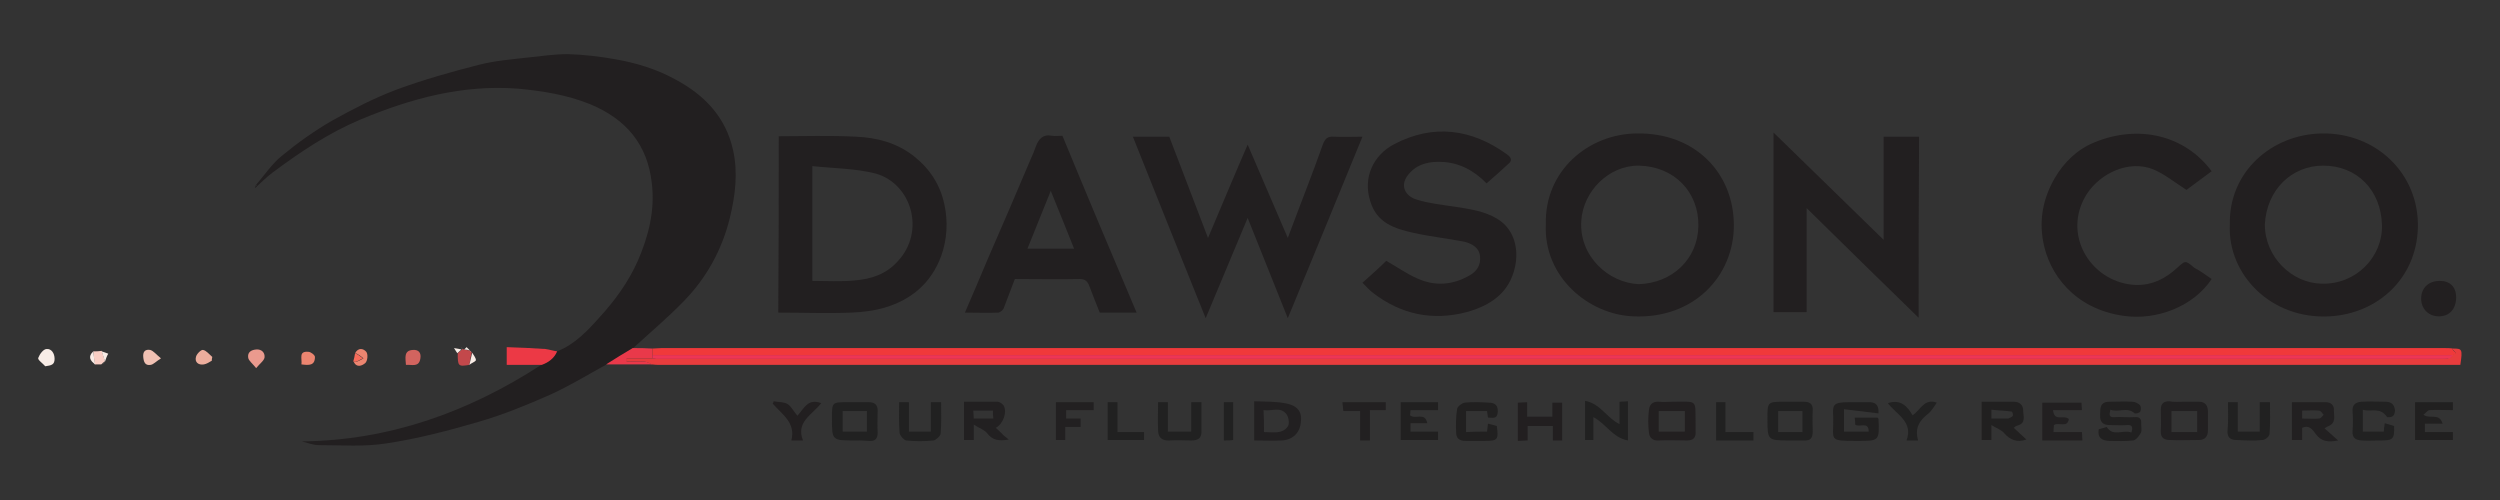 <?xml version="1.0" encoding="utf-8"?>
<!-- Generator: Adobe Illustrator 26.0.2, SVG Export Plug-In . SVG Version: 6.00 Build 0)  -->
<svg version="1.1" id="Layer_1" xmlns="http://www.w3.org/2000/svg" xmlns:xlink="http://www.w3.org/1999/xlink" x="0px" y="0px"
	 viewBox="0 0 535.8 107.2" style="enable-background:new 0 0 535.8 107.2;" xml:space="preserve">
<rect x="0" y="0" width="535.8" height="107.2" fill="#333333" stroke="none"/>
<style type="text/css">
	.st0{fill:#221F20;}
	.st1{fill:#E83C3D;}
	.st2{fill:#F0393A;}
	.st3{fill:#212020;}
	.st4{fill:#222021;}
	.st5{fill:#212121;}
	.st6{fill:#EC3945;}
	.st7{fill:#E9394A;}
	.st8{fill:#F8ECE6;}
	.st9{fill:#EA9A8E;}
	.st10{fill:#C3484B;}
	.st11{fill:#D2645F;}
	.st12{fill:#EDAE9D;}
	.st13{fill:#F1C1B3;}
	.st14{fill:#EC8570;}
	.st15{fill:#F9CEC4;}
	.st16{fill:#F76B5A;}
	.st17{fill:#EE3555;}
</style>
<g>
	<path class="st0" d="M119.4,75.3c3.8-1.5,6.5-4.4,9.1-7.3c3.3-3.6,6.2-7.6,8.2-12.1c2.3-5.3,3.7-10.8,3-16.6
		c-0.9-8.3-5.5-13.8-13.3-17c-5-2-10.1-2.8-15.4-3.3c-11.9-0.9-22.9,2.1-33.7,6.6c-6.9,2.9-13,7-18.9,11.4c-1.2,0.9-2.2,1.9-3.3,2.9
		c-0.1-0.1-0.2-0.2-0.2-0.3c1.8-2.1,3.4-4.5,5.5-6.2c3.4-2.8,6.9-5.3,10.7-7.5c4.5-2.5,9.1-4.9,13.9-6.7c5.7-2.1,11.7-3.8,17.6-5.3
		c3.5-0.9,7.2-1.2,10.8-1.6c2.8-0.3,5.5-0.7,8.3-0.7c3.4,0.1,6.8,0.5,10.2,1.1c4.5,0.8,8.8,2.1,12.8,4.3c6.2,3.3,10.8,8,12.4,15.1
		c1.1,4.9,0.5,9.8-0.7,14.7c-1.7,6.8-5,12.8-9.9,17.8c-3.4,3.5-7.2,6.7-10.8,10c-1.9,1.2-3.8,2.4-5.7,3.5c-4,2.2-7.9,4.6-12.1,6.5
		c-5,2.2-10.1,4.3-15.3,5.8C96.1,92.3,89.6,94,83,95c-4.8,0.8-9.8,0.4-14.7,0.4c-1.2,0-2.4-0.5-3.6-0.8c18.8-0.2,35.7-6.3,51.3-16.4
		C117.5,77.7,118.7,76.8,119.4,75.3z"/>
	<path class="st0" d="M477.9,48.2c-0.3-11.3,8.9-19.4,19.7-19.6c11.7-0.2,20.9,8.7,20.6,20.2c-0.3,10.8-8.5,18.4-18.9,19
		C486.6,68.5,477.4,58.7,477.9,48.2z M485.4,48.1c0,7,5.8,12.6,12.2,12.7c7.4,0.2,13.1-5.8,12.9-12.6c-0.2-7.4-5.3-12.7-12.6-12.7
		C491.2,35.5,485.8,40.6,485.4,48.1z"/>
	<path class="st0" d="M331.3,48.1c-0.3-11.5,9.1-19.4,19.5-19.5c12.5-0.2,20.8,8.5,20.8,19.7c0,10.8-8.5,20.1-21.6,19.5
		C340.5,67.4,330.8,59.4,331.3,48.1z M351.2,60.9c7.1-0.2,12.7-5.3,12.8-12.5c0.1-7.2-5.1-12.7-12.7-12.9c-6.5-0.1-12,5.5-12.4,11.8
		C338.4,54.9,344.7,60.6,351.2,60.9z"/>
	<path class="st0" d="M166.9,29.2c5.6,0,11.1-0.2,16.6,0.1c4.5,0.2,8.7,1.3,12.4,4.2c3.4,2.7,5.6,6.1,6.5,10.3
		c0.8,3.7,0.6,7.5-0.7,11.1c-2.1,5.7-6.3,9.3-12,11c-2.3,0.7-4.8,1-7.3,1.1c-5.1,0.2-10.3,0-15.6,0C166.9,54.5,166.9,42,166.9,29.2z
		 M174.1,35.6c0,8.6,0,16.5,0,24.6c3.1,0,6.1,0.2,9.1-0.1c3.5-0.3,6.7-1.3,9.2-4.1c6-6.4,3-16.6-4.7-18.8
		C183.4,36.1,178.8,36.1,174.1,35.6z"/>
	<path class="st0" d="M242.8,29.3c2.9,0,5.3,0,7.8,0c2.7,7.1,5.5,14.3,8.3,21.7c2.8-6.6,5.5-13.1,8.5-20c2.9,6.8,5.7,13.2,8.6,20
		c2.6-7,5.2-13.5,7.5-20c0.5-1.3,1-1.8,2.4-1.7c2,0.1,3.9,0,6.1,0c-5.3,13-10.6,25.8-16,38.9c-2.9-7.3-5.7-14.2-8.6-21.5
		c-3,7.2-5.9,14.1-9,21.5C253.1,55.1,248,42.3,242.8,29.3z"/>
	<path class="st0" d="M318.6,39.3c-2.7-2.8-6-4.5-9.7-4.6c-2.3-0.1-4.8,0.3-6.6,2.2c-2.7,2.7-1.1,5.2,1.4,5.9
		c2.6,0.8,5.4,1.1,8.1,1.5c3.1,0.5,6.3,0.9,9.1,2.6c3.8,2.3,4.6,6.7,3.8,10.3c-1.2,5.6-5.3,8.3-10.4,9.7c-7.3,1.9-14,0.5-20-4.1
		c-0.8-0.6-1.5-1.4-2.3-2.2c1.8-1.6,3.6-3.2,5.1-4.7c2.3,1.3,4.4,2.8,6.7,3.8c3.8,1.7,7.6,1.4,11.2-0.7c1.6-0.9,2.4-2.3,2.2-4.1
		c-0.2-1.9-1.8-2.7-3.4-3.1c-3.6-0.7-7.3-1.1-10.9-1.9c-4-0.9-7.8-2.1-9.2-6.7c-1.7-5.2,0.7-10,5.1-12.3c8.4-4.4,16.6-3.3,24.2,2.2
		c0.7,0.5,1.3,1.2,0.3,2C321.7,36.6,320.2,37.9,318.6,39.3z"/>
	<path class="st0" d="M411.2,68.1c-8.1-7.9-16-15.6-24-23.5c0,7.6,0,14.9,0,22.3c-2.4,0-4.8,0-7.1,0c0-12.8,0-25.5,0-38.5
		c7.9,7.7,15.7,15.3,23.6,23c0-7.4,0-14.7,0-22.1c2.6,0,5,0,7.6,0C411.2,42.1,411.2,54.9,411.2,68.1z"/>
	<path class="st0" d="M474,59.8c-3.9,5.9-11.8,8.9-18.8,7.9c-10.8-1.5-16.1-9.2-17.3-15.9c-0.9-4.8,0-9.3,2.4-13.5
		c2-3.5,4.9-6.3,8.6-7.8c9.5-3.9,19.4-1.5,25.1,6.2c-1.9,1.4-3.9,2.9-5.4,4c-2.5-1.6-4.7-3.4-7.1-4.4c-5.2-2.1-11.3,0.8-14.2,5.2
		c-4.9,7.6-0.6,16.6,7.1,19c4.6,1.4,8.6,0.2,12.1-3c1.9-1.7,1.8-1.8,3.8-0.1C471.5,58,472.7,58.9,474,59.8z"/>
	<path class="st0" d="M243.6,67c-2.7,0-5.3,0-7.9,0c-0.7-1.8-1.5-3.7-2.2-5.6c-0.4-1.1-0.9-1.6-2.1-1.6c-4.6,0.1-9.2,0-13.9,0
		c-0.8,2.1-1.6,4.2-2.4,6.3c-0.2,0.4-0.7,0.8-1.1,0.9c-2.3,0.1-4.7,0-7.2,0c1.7-3.9,3.3-7.7,4.9-11.5c3.1-7.1,6.2-14.3,9.2-21.4
		c0.4-0.9,0.8-1.8,1.1-2.7c0.6-1.6,1.5-2.7,3.5-2.3c0.6,0.1,1.3,0,2.2,0C232.9,41.7,238.2,54.3,243.6,67z M230.2,53.3
		c-1.6-4-3.2-8-5-12.4c-1.8,4.5-3.4,8.4-5,12.4C223.5,53.3,226.7,53.3,230.2,53.3z"/>
	<path class="st1" d="M525.7,74.7c2,0,2.1,0.1,1.6,3.5c-0.6,0-1.3,0-1.9,0c-128,0-255.9,0-383.9,0c-0.6,0-1.2,0-1.8-0.1
		c-0.5-0.2-1.1-0.6-1.6-0.6c-1.3-0.1-2.6,0-3.9,0c0-0.2,0-0.5,0-0.7c1.8,0,3.7,0,5.5,0c0.3,0,0.6,0,0.9,0c127.6,0,255.3,0,382.9,0
		c0.5,0,1,0.1,1.4-0.1c0.3-0.1,0.5-0.4,0.7-0.7C527.2,75.6,525.3,75.1,525.7,74.7z"/>
	<path class="st2" d="M525.7,74.7c-0.4,0.5,1.5,0.9,0,1.4c-128.6,0-257.3,0-385.9,0c0-0.5,0-0.9,0-1.4c0.7,0,1.3-0.1,2-0.1
		c127.3,0,254.6,0,382,0C524.4,74.6,525.1,74.6,525.7,74.7z"/>
	<path class="st3" d="M402.6,88.6c-2.5-0.3-4.9-0.6-7.4-0.9c0,1.7,0,3.2,0,4.8c1.7,0,3.4,0,5.3,0c0-2.3-2-0.8-2.9-1.5
		c0-0.4,0-0.9-0.1-1.5c1.7,0,3.3,0,4.9,0c0.1,0.1,0.2,0.2,0.2,0.3c0.2,4.7,0.2,4.7-4.6,4.7c-6.3,0-5-0.1-5.1-5
		c-0.1-2.6-0.3-3.3,3.3-3.3c1.4,0,2.8,0,4.1,0C402,86.1,402.7,86.8,402.6,88.6z"/>
	<path class="st4" d="M468,86.1c1.1,0,2.2,0,3.2,0c1.3,0,1.9,0.6,2,1.9c0,1.4,0,2.9,0,4.3c0,1.3-0.7,2-1.9,2c-2.1,0-4.2,0.1-6.3,0
		c-1.2,0-2-0.5-1.9-2c0.1-1.5,0-3,0-4.5c0-1.3,0.6-1.8,1.8-1.8C465.9,86.2,467,86.1,468,86.1z M470.9,92.6c0-1.6,0-3.1,0-4.5
		c-1.9,0-3.8,0-5.5,0c0,1.6,0,3,0,4.5C467.3,92.6,469,92.6,470.9,92.6z"/>
	<path class="st4" d="M493.4,91.7c0,0.8,0,1.6,0,2.6c-0.7,0-1.3,0-2.2,0c0-1.2,0-2.6,0-3.9c0-1.4,0-2.7,0-4.2c2.5,0,4.9,0,7.3,0
		c1.1,0,1.8,0.7,1.7,1.8c0,1.2,0.5,2.6-1.1,3.3c-0.3,0.1-0.6,0.3-0.9,0.5c0.9,0.8,1.8,1.6,2.9,2.6c-2,0.4-3.6,0.3-4.8-1.4
		C495.6,92,494.8,91,493.4,91.7z M493.4,89.7c1.3,0,2.5,0.1,3.6,0c0.4,0,0.7-0.5,1-0.8c-0.3-0.3-0.6-0.9-1-0.9c-1.2-0.1-2.4,0-3.6,0
		C493.4,88.6,493.4,89.1,493.4,89.7z"/>
	<path class="st0" d="M358.5,86.1c5.5,0,4.8-0.6,4.9,4.8c0,0.5,0,1.1,0,1.6c0.1,1.3-0.5,1.9-1.8,1.9c-2,0-4.1-0.1-6.1,0
		c-1.3,0.1-2-0.6-2.1-1.7c-0.2-1.6-0.2-3.2,0-4.8c0.1-1.1,0.7-1.9,2.1-1.8C356.5,86.2,357.5,86.1,358.5,86.1z M355.5,92.5
		c2,0,3.8,0,5.6,0c0-1.6,0-3,0-4.4c-1.9,0-3.8,0-5.6,0C355.5,89.6,355.5,91,355.5,92.5z"/>
	<path class="st3" d="M431.6,91.7c1,0.9,1.8,1.7,2.7,2.5c-2,0.7-3.5,0.1-4.8-1.4c-0.6-0.7-1.6-1-2.7-1.7c0,1.5,0,2.3,0,3.2
		c-0.7,0-1.4,0-2.1,0c0-2.7,0-5.3,0-8.2c2.3,0,4.6,0,6.9,0c1.3,0,2,0.8,2,1.8c0,1.2,0.7,2.8-1.2,3.3C432,91.3,431.8,91.5,431.6,91.7
		z M426.8,89.7c1.2,0,2.2,0,3.2,0c0.1,0,0.3,0,0.4,0c0.4-0.2,0.8-0.3,1-0.6c0.1-0.2-0.1-0.9-0.3-0.9c-1.4-0.2-2.9-0.2-4.3-0.4
		C426.8,88.6,426.8,89.1,426.8,89.7z"/>
	<path class="st5" d="M383.6,94.4c-4.8,0-4.8,0-4.8-4.7c0-3.6,0-3.6,3.7-3.6c1.4,0,2.8,0,4.1,0c1.3,0,2,0.5,1.9,1.9
		c-0.1,1.5,0,3,0,4.5c0,1.4-0.5,2-1.9,1.9C385.7,94.4,384.6,94.4,383.6,94.4z M386.3,92.6c0-1.6,0-3.1,0-4.5c-1.8,0-3.5,0-5.2,0
		c0,1.6,0,3,0,4.5C382.9,92.6,384.6,92.6,386.3,92.6z"/>
	<path class="st5" d="M183.2,94.4c-4.9,0-4.9,0-4.9-4.7c0-3.6,0-3.5,3.6-3.5c1.4,0,2.9,0,4.3,0c1.2,0,1.9,0.5,1.9,1.8
		c0,1.6-0.1,3.1,0,4.7c0,1.3-0.5,1.9-1.8,1.8C185.2,94.4,184.2,94.4,183.2,94.4z M180.6,92.5c1.9,0,3.6,0,5.2,0c0-1.6,0-3,0-4.4
		c-1.8,0-3.5,0-5.2,0C180.6,89.6,180.6,91,180.6,92.5z"/>
	<path class="st4" d="M216.2,94.2c-2.2,0.4-3.5,0.1-4.6-1.3c-0.6-0.8-1.7-1.1-2.9-1.9c0,1.5,0,2.4,0,3.3c-0.8,0-1.4,0-2.1,0
		c0-2.7,0-5.4,0-8.2c2.4,0,4.8,0,7.2,0c0.4,0,1,0.4,1.3,0.8c0.8,1.4-0.1,4-1.7,4.8c0.5,0.4,0.9,0.8,1.3,1.2
		C215,93.3,215.5,93.6,216.2,94.2z M212.8,88c-1.4,0-2.8,0-4.2,0c0,0.6,0.1,1.2,0.1,1.7c1.5,0,2.8,0,4.2,0
		C212.8,89.1,212.8,88.6,212.8,88z"/>
	<path class="st3" d="M449.8,92c0.6-0.2,1.2-0.3,1.7-0.5c1.4,2.2,3.5,0.5,5.3,1.2c0.3-1,0.3-1.7-0.9-1.6c-1.3,0.1-2.5,0-3.8,0
		c-1.4,0-2.1-0.7-2-2.2c0-1.5,0-2.8,2-2.8c1.6,0,3.2-0.1,4.9,0c0.5,0,1.2,0.3,1.6,0.7c0.3,0.3,0.3,1,0.1,1.4c-0.1,0.3-1,0.5-1.2,0.4
		c-1.6-1.5-3.5-0.1-5.2-0.8c-0.3,1.1-0.3,1.7,0.9,1.6c1.4-0.1,2.9,0.1,4.3,0c1.1-0.1,1.5,0.4,1.4,1.5c0,0.7,0.2,1.4-0.1,1.9
		c-0.3,0.6-1,1.5-1.6,1.6c-1.7,0.2-3.5,0.1-5.2,0.1C450.4,94.4,449.5,93.8,449.8,92z"/>
	<path class="st4" d="M268.8,94.4c0-2.8,0-5.4,0-8.4c2.4,0.1,4.7,0,7,0.5c2.4,0.5,3.3,1.9,3,4c-0.2,2.3-1.8,3.8-4.1,3.9
		C272.8,94.5,270.8,94.4,268.8,94.4z M270.9,92.6c1.9,0,3.9,0.5,5.1-1.2c0.4-0.5,0.2-1.9-0.2-2.5c-1.3-1.9-3.2-0.7-5-1
		C270.9,89.5,270.9,91,270.9,92.6z"/>
	<path class="st4" d="M440,87.9c0.3,2.6,2.2,0.9,3.4,1.9c-0.3,2-2.2,0.6-3.2,1.3c0,0.3-0.1,0.9-0.1,1.5c2,0,4,0,6.1,0
		c0,0.6,0.1,1.1,0.1,1.8c-2.9,0-5.7,0-8.6,0c0-2.6,0-5.3,0-8.1c2.7,0,5.5,0,8.4,0c0,0.5,0.1,1,0.1,1.6
		C444.2,87.9,442.2,87.9,440,87.9z"/>
	<path class="st0" d="M522.9,60.2c2.2,0,3.5,1.3,3.5,3.5c0,2.5-1.4,4.1-3.7,4.1c-2.2,0-3.8-1.6-3.8-3.8
		C518.9,61.7,520.5,60.2,522.9,60.2z"/>
	<path class="st5" d="M511.6,89.4c-1.5-2.3-3.5-1-5.2-1.6c0,1.6,0,3.1,0,4.7c1.4,0,2.9,0,4.5,0c0-0.5,0.1-1.1,0.2-1.8
		c0.7,0.2,1.4,0.4,2,0.6c0.1,2.8-0.2,3.1-2.9,3.1c-1.4,0-2.8,0.1-4.1,0c-1.2-0.1-2-0.5-1.9-2c0.1-1.4,0.1-2.9,0-4.3
		c-0.1-1.4,0.7-1.9,1.9-2c1.7-0.1,3.5,0,5.2,0c1.3,0,1.9,0.7,2,1.9C513.2,89.6,512.2,89.4,511.6,89.4z"/>
	<path class="st3" d="M318.7,92.5c0.1-0.6,0.1-1.1,0.2-1.7c0.7,0.2,1.3,0.3,1.9,0.5c0.4,3,0.2,3.2-2.8,3.2c-1.3,0-2.6,0-3.9,0
		c-1.1,0-1.9-0.4-2-1.5c-0.1-1.8-0.1-3.7,0.2-5.4c0.1-0.5,1-1.2,1.6-1.3c1.7-0.2,3.5-0.1,5.2,0c1.2,0,2,0.5,1.9,2
		c-0.1,1.6-1.1,1.2-2.1,1.2c-0.1-0.5-0.1-0.9-0.2-1.4c-1.5,0-2.9,0-4.5,0c0,1.5,0,2.9,0,4.5C315.6,92.5,317.1,92.5,318.7,92.5z"/>
	<path class="st5" d="M341.5,94.3c-0.7,0-1.2,0-1.8,0c0-2.7,0-5.4,0-8.4c3.3,0.6,4.7,3.7,7.4,5c0-1.5,0-3.1,0-4.8
		c0.7,0,1.2-0.1,1.8-0.1c0,2.7,0,5.4,0,8.4c-3.3-0.6-4.7-3.6-7.4-5C341.5,91.1,341.5,92.6,341.5,94.3z"/>
	<path class="st0" d="M334.8,94.4c-0.7,0-1.3,0-2,0c0-1,0-2,0-3.1c-1.8,0-3.5,0-5.4,0c0,1,0,1.9,0,3.1c-0.8,0-1.4,0.1-2.1,0.1
		c0-2.8,0-5.4,0-8.2c0.6,0,1.2-0.1,2-0.1c0,1.1,0,2,0,3.1c1.8,0,3.5,0,5.4,0c0-0.9,0-1.9,0-3c0.8,0,1.4,0,2.1,0
		C334.8,88.9,334.8,91.5,334.8,94.4z"/>
	<path class="st3" d="M525.7,92.6c0,0.6,0,1.2,0,1.7c-2.7,0-5.4,0-8.1,0c0-2.7,0-5.4,0-8.1c2.7,0,5.4,0,8.1,0c0,0.6,0,1.1,0,1.7
		c-1.7,0-3.4-0.1-5,0c-0.4,0-0.8,0.6-1.3,1c1.4,1,3.4-0.5,4.1,1.9c-1.5,0-2.6,0-3.8,0c0,0.6,0,1.1,0,1.8
		C521.7,92.6,523.6,92.6,525.7,92.6z"/>
	<path class="st3" d="M308.2,87.9c-2,0-3.9,0-5.9,0c0,0.4-0.1,0.9-0.1,1.1c1.1,1,3.2-0.8,3.7,1.7c-1.3,0-2.4,0-3.6,0
		c0,0.6,0,1.2,0,1.8c1.9,0,3.8,0,5.9,0c0,0.6,0,1.2,0,1.8c-2.6,0-5.3,0-8,0c0-2.6,0-5.3,0-8.1c2.6,0,5.2,0,8,0
		C308.2,86.8,308.2,87.3,308.2,87.9z"/>
	<path class="st5" d="M248.2,86.2c0.8,0,1.4,0,2.1,0c0,2.1,0,4.2,0,6.3c1.7,0,3.3,0,5,0c0-2.1,0-4.1,0-6.3c0.8,0,1.4,0,2.2,0
		c0,2.1,0,4.3,0,6.4c0,1.3-0.8,1.8-2.1,1.8c-1.6,0-3.2-0.1-4.8,0c-1.7,0.1-2.4-0.8-2.4-2.2C248.1,90.2,248.2,88.3,248.2,86.2z"/>
	<path class="st5" d="M477.5,86.2c0.8,0,1.4,0,2.1,0c0,2.1,0,4.2,0,6.3c1.6,0,3.1,0,4.7,0c0-2.1,0-4.1,0-6.3c0.8,0,1.4,0,2.2,0
		c0,2.3,0.1,4.6-0.1,6.8c0,0.5-0.9,1.3-1.5,1.3c-1.8,0.2-3.7,0.1-5.6,0c-1.2,0-2-0.5-1.9-2C477.6,90.4,477.5,88.4,477.5,86.2z"/>
	<path class="st5" d="M192.7,86.2c0.8,0,1.4,0,2.1,0c0,2.1,0,4.2,0,6.3c1.6,0,3.1,0,4.7,0c0-2.1,0-4.2,0-6.3c0.8,0,1.4,0,2.2,0
		c0,2.3,0.1,4.5-0.1,6.7c0,0.5-1,1.4-1.5,1.5c-2,0.2-4,0.2-5.9,0c-0.5-0.1-1.3-1-1.4-1.6C192.6,90.6,192.7,88.4,192.7,86.2z"/>
	<path class="st6" d="M119.4,75.3c-0.6,1.5-1.9,2.4-3.3,2.9c-2.5,0-4.9,0-7.5,0c0-1.2,0-2.3,0-3.8c2.8,0.1,5.5,0.2,8.3,0.4
		C117.7,74.9,118.6,75.2,119.4,75.3z"/>
	<path class="st4" d="M228.3,91.5c0,1.1,0,1.9,0,2.8c-0.7,0-1.3,0-2,0c0-2.7,0-5.4,0-8.1c2.7,0,5.4,0,8.1,0c0,0.5,0,1,0,1.7
		c-2,0-3.9,0-5.9,0c0,0.6,0,1.1,0,1.8c1,0,2,0,3.1,0c0,0.7,0,1.2,0,1.8C230.5,91.5,229.5,91.5,228.3,91.5z"/>
	<path class="st5" d="M411.1,94.4c-0.9,0-1.5,0-2.5,0c1.5-4-2.1-5.5-4-8c2.8-0.9,4.2,0.7,5.3,2.6c1.7-1.1,2.5-3.7,5.2-2.7
		c-0.6,0.8-1.1,1.8-1.9,2.4C411.4,90.1,410.3,91.8,411.1,94.4z"/>
	<path class="st0" d="M176,86.4c-1.9,2.5-5.5,4-3.9,8c-1,0-1.6,0-2.5,0c1-3.8-2-5.6-4-7.9c0.1-0.2,0.2-0.3,0.2-0.5
		c1,0.2,2.2,0.1,3,0.6c0.8,0.5,1.3,1.6,2.1,2.5C172.3,87.6,173.1,85.3,176,86.4z"/>
	<path class="st4" d="M287.7,86.2c3.2,0,6.2,0,9.3,0c0,0.5,0,1.1,0,1.7c-1.1,0-2.1,0-3.4,0c0,2.2,0,4.3,0,6.5c-0.8,0-1.4,0-2.1,0
		c0-2,0-4.1,0-6.3c-1.2,0-2.3,0-3.6,0C287.8,87.4,287.8,86.8,287.7,86.2z"/>
	<path class="st5" d="M367.8,86.2c0.6,0,1.3,0,2,0c0,2.1,0,4.2,0,6.4c2,0,3.9,0,6,0c0,0.6,0,1.2,0,1.8c-2.6,0-5.2,0-8,0
		C367.8,91.7,367.8,89,367.8,86.2z"/>
	<path class="st5" d="M237.4,94.3c0-2.8,0-5.4,0-8.1c0.7,0,1.3,0,2.1,0c0,2.1,0,4.2,0,6.4c2,0,3.8,0,5.7,0c0,0.7,0,1.2,0,1.7
		C242.6,94.3,240.1,94.3,237.4,94.3z"/>
	<path class="st7" d="M139.8,74.7c0,0.5,0,0.9,0,1.4c0,0.2,0,0.5,0,0.7c-1.8,0-3.7,0-5.5,0c0,0.2,0,0.5,0,0.7c1.3,0,2.6-0.1,3.9,0
		c0.5,0,1.1,0.4,1.6,0.6c-3.3,0-6.6,0-9.9,0c1.9-1.2,3.8-2.4,5.7-3.5C137,74.6,138.4,74.6,139.8,74.7z"/>
	<path class="st5" d="M262.3,94.4c0-2.9,0-5.5,0-8.2c0.7,0,1.3,0,2,0c0,2.6,0,5.3,0,8.1C263.7,94.4,263.1,94.4,262.3,94.4z"/>
	<path class="st8" d="M9.7,78.5c-0.5-0.6-1.7-1.4-1.5-1.8c0.3-0.8,1.1-1.9,1.8-1.9c1-0.1,1.7,0.9,1.7,2.1
		C11.7,78.2,11,78.3,9.7,78.5z"/>
	<path class="st9" d="M54.9,78.9c-0.8-1-1.6-1.6-1.7-2.2c-0.2-1.2,0.6-1.7,1.7-1.8c1.2-0.1,1.9,0.7,1.8,1.7
		C56.6,77.3,55.7,77.9,54.9,78.9z"/>
	<path class="st10" d="M100.6,78.2c-2.4,0.4-2.5,0.3-2.5-2.5c0.3-0.3,0.6-0.5,0.9-0.8c0,0,0.1-0.1,0.1-0.1c0,0,0,0,0,0
		c0.1,0,0.3,0.1,0.4,0.1c0.4,0.1,0.8,0.2,1.2,0.2c0,0,0.1,0.1,0.1,0.1c0,0.1,0.1,0.2,0.2,0.2c0,0,0.1,0.1,0.1,0.1
		C100.9,76.4,100.7,77.3,100.6,78.2z"/>
	<path class="st11" d="M87,78.2c-0.1-1.5-0.5-3.1,1.5-3.2c1.2-0.1,1.8,0.6,1.6,1.8C89.8,78.8,88.3,78.1,87,78.2z"/>
	<path class="st12" d="M45.4,77.3c-0.5,0.3-1.1,0.7-1.7,0.8c-1.2,0.2-2-0.5-1.7-1.6c0.1-0.6,1.1-1.6,1.5-1.5c0.7,0.1,1.3,0.9,2,1.5
		C45.4,76.8,45.4,77.1,45.4,77.3z"/>
	<path class="st13" d="M34.5,76.8c-1.1,0.7-1.6,1.3-2.2,1.4c-1.2,0.2-1.5-0.6-1.6-1.7c-0.1-1.1,0.4-1.7,1.5-1.5
		C32.9,75.2,33.4,75.9,34.5,76.8z"/>
	<path class="st14" d="M64.6,78.1c0.2-1.2-0.7-2.9,1.5-2.7c0.5,0,1.4,0.7,1.4,1.1C67.5,78.4,66.2,78.3,64.6,78.1z"/>
	<path class="st14" d="M76.1,75.7c0.7-1.3,1.8-1,2.4-0.3c0.4,0.5,0.3,1.9-0.2,2.4c-0.7,0.6-1.9,1.1-2.5-0.3c0.2,0,0.5,0.1,0.7,0
		c0.5-0.2,0.9-0.4,1.4-0.7c-0.4-0.3-0.7-0.6-1.1-0.8C76.6,75.8,76.4,75.8,76.1,75.7z"/>
	<path class="st15" d="M20,75.3c0.6,0,1.2,0,1.8-0.1c0.2,0.7,0.5,1.5,0.7,2.2c0,0,0,0,0,0c-0.3,0.2-0.5,0.4-0.8,0.7
		c-0.5,0-0.9,0-1.4,0C20.2,77.2,20.1,76.3,20,75.3z"/>
	<path class="st16" d="M76.1,75.7c0.2,0.1,0.4,0.2,0.6,0.3c0.4,0.3,0.7,0.5,1.1,0.8c-0.5,0.2-0.9,0.5-1.4,0.7c-0.2,0.1-0.5,0-0.7,0
		C75.9,76.9,76,76.3,76.1,75.7z"/>
	<path class="st8" d="M22.5,77.5c-0.2-0.7-0.5-1.5-0.7-2.2c0.5,0.2,0.9,0.3,1.4,0.5C22.9,76.3,22.7,76.9,22.5,77.5z"/>
	<path class="st8" d="M100.6,78.2c0.2-0.9,0.4-1.8,0.6-2.6c0.3,0.5,0.8,1.1,0.8,1.6C101.8,77.6,101,77.8,100.6,78.2z"/>
	<path class="st8" d="M20,75.3c0.1,0.9,0.2,1.9,0.4,2.8C19.3,77.3,18.8,76.4,20,75.3z"/>
	<path class="st8" d="M98.9,74.9c-0.3,0.3-0.6,0.5-0.9,0.8c-0.2-0.3-0.4-0.6-0.7-1.1C98,74.7,98.5,74.8,98.9,74.9z"/>
	<path class="st8" d="M100.7,75.1c-0.4-0.1-0.8-0.2-1.2-0.2c0.2-0.2,0.4-0.4,0.5-0.5C100.2,74.6,100.5,74.9,100.7,75.1z"/>
	<path class="st8" d="M21.7,78.2c0.3-0.2,0.5-0.4,0.8-0.7C22.2,77.7,22,78,21.7,78.2z"/>
	<path class="st0" d="M55.1,40c-0.2,0.1-0.3,0.2-0.5,0.3c0.1-0.2,0.2-0.4,0.2-0.6C54.9,39.8,55,39.9,55.1,40z"/>
	<path class="st8" d="M99.1,74.8C99.1,74.8,99.1,74.8,99.1,74.8c-0.1-0.1-0.1-0.2-0.2-0.4C99,74.6,99.1,74.7,99.1,74.8z"/>
	<path class="st8" d="M101,75.5c-0.1,0-0.2-0.1-0.2-0.2C100.9,75.3,101,75.4,101,75.5z"/>
	<path class="st17" d="M139.8,76.8c0-0.2,0-0.5,0-0.7c128.6,0,257.3,0,385.9,0c-0.2,0.2-0.4,0.6-0.7,0.7c-0.5,0.1-1,0.1-1.4,0.1
		c-127.6,0-255.3,0-382.9,0C140.4,76.8,140.1,76.8,139.8,76.8z"/>
</g>
</svg>
